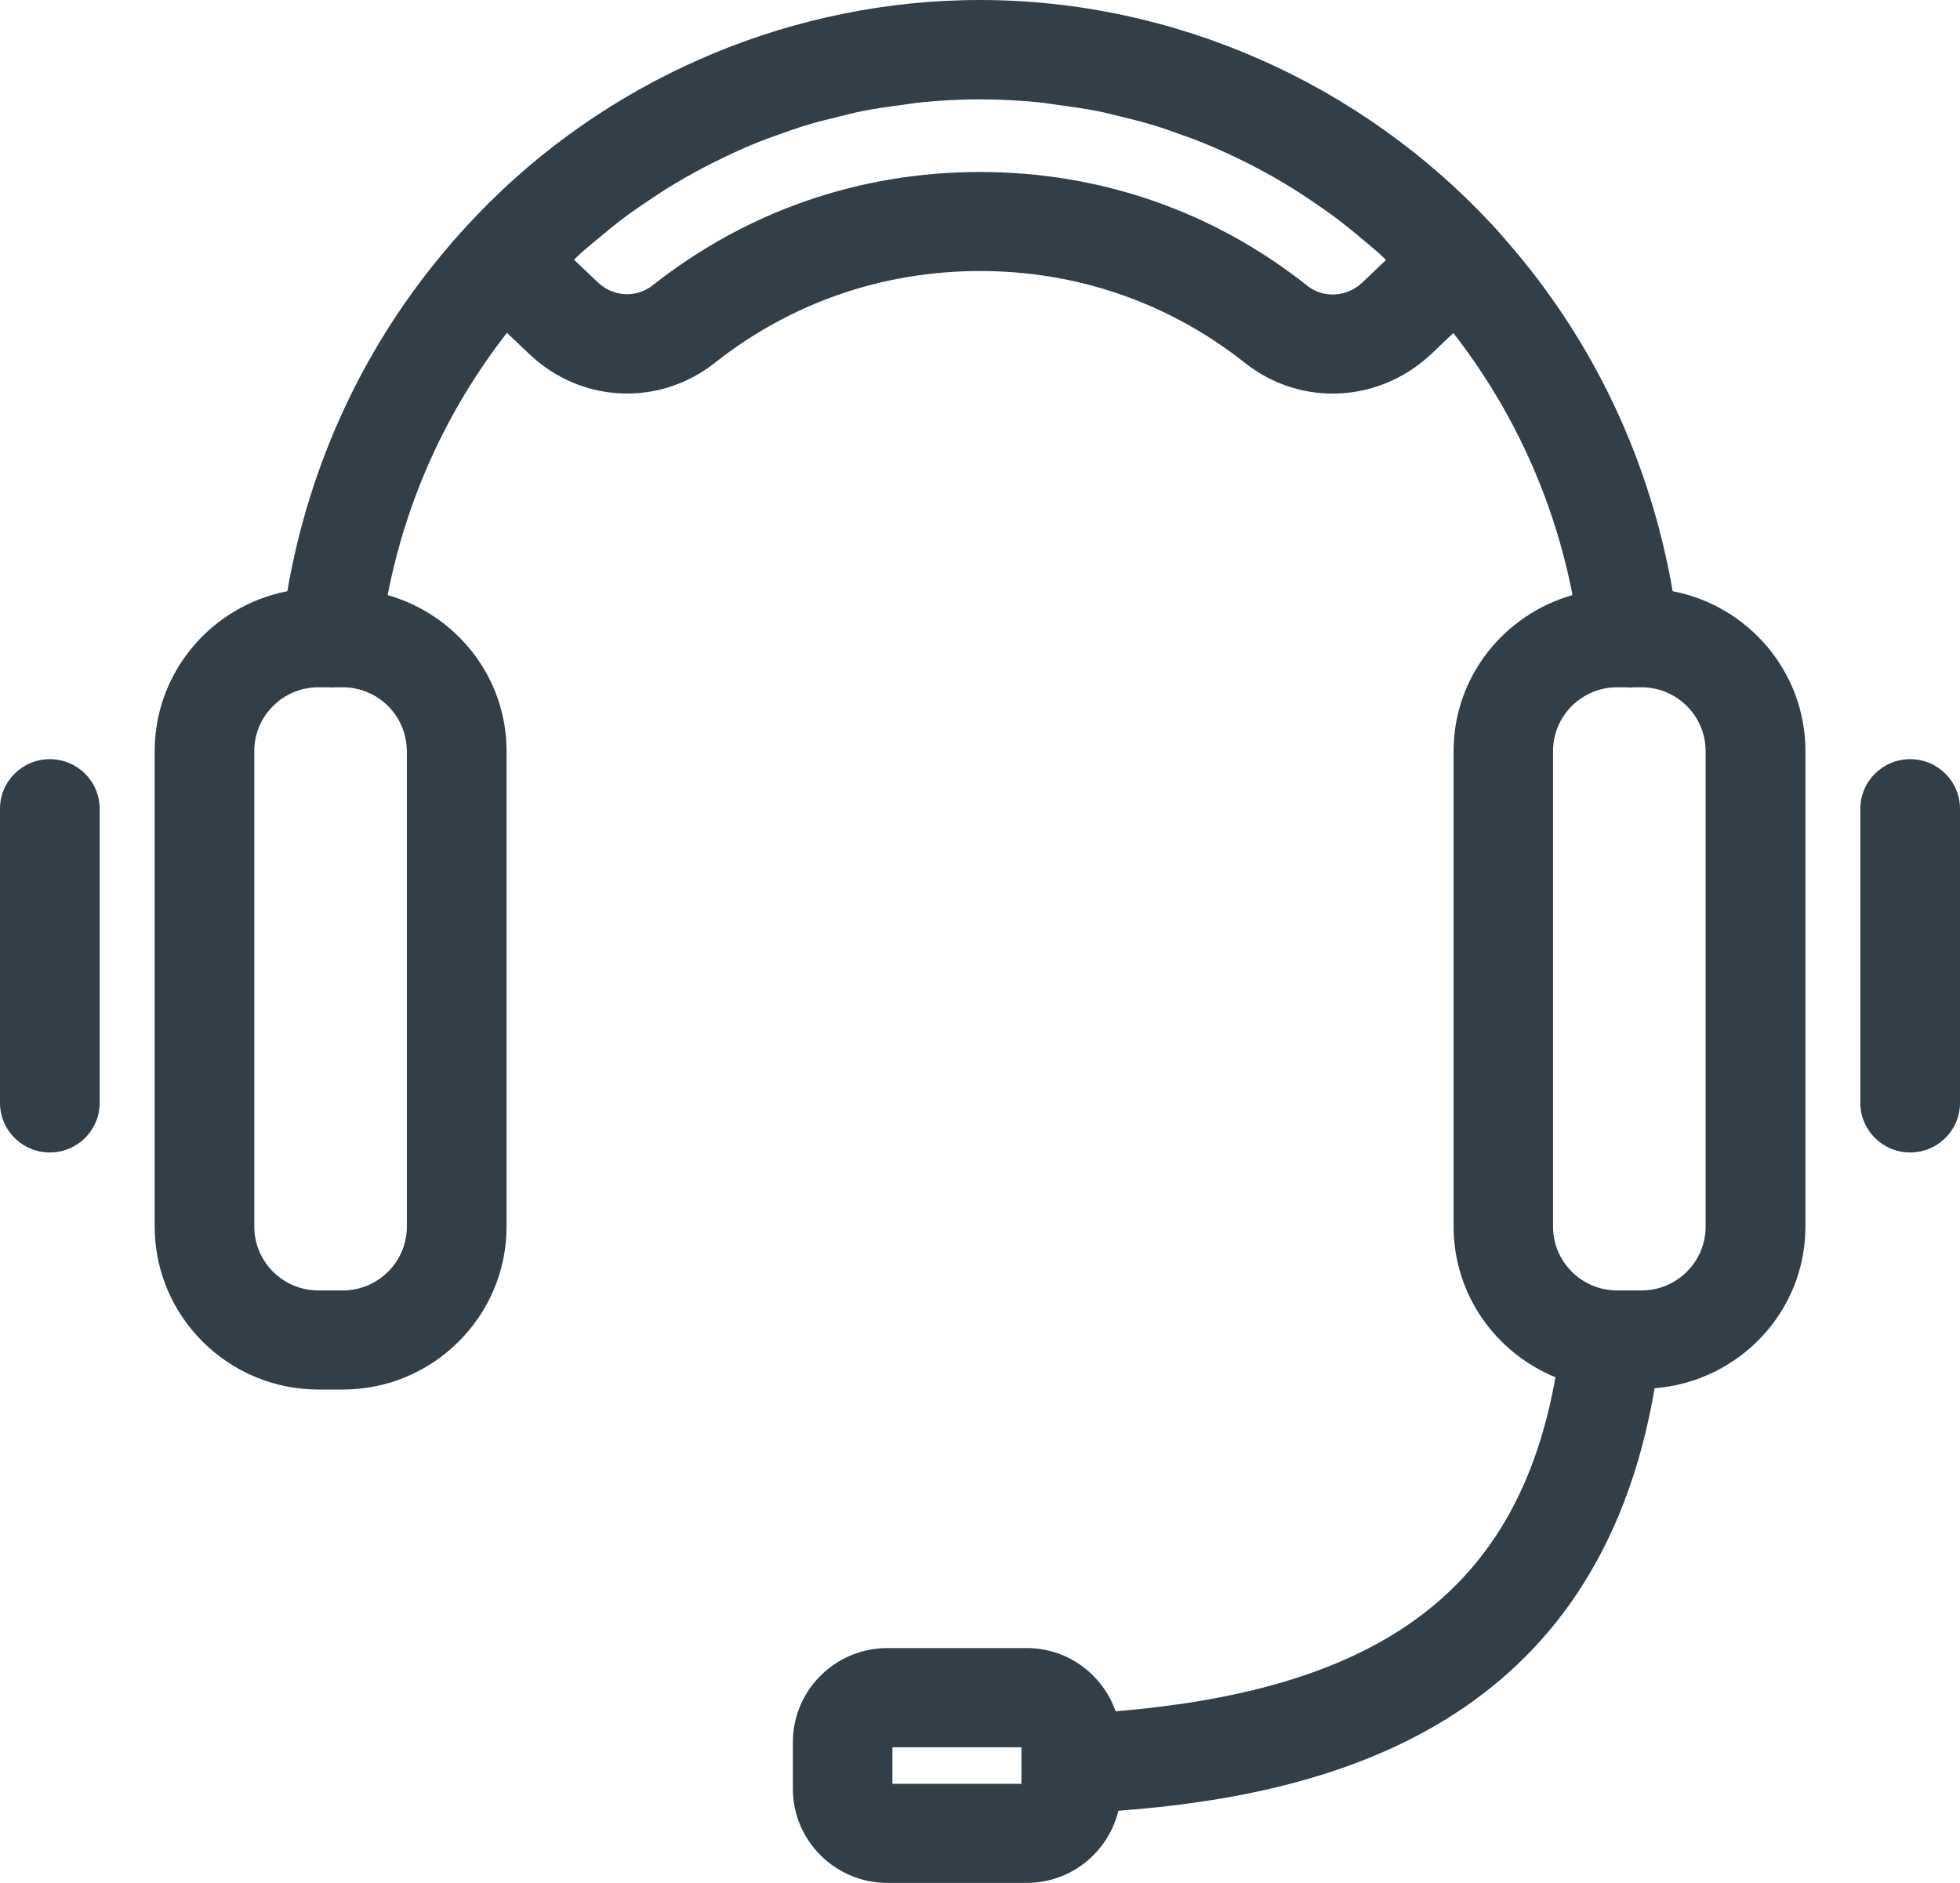 <svg width="102" height="98" viewBox="0 0 102 98" fill="none" xmlns="http://www.w3.org/2000/svg">
<g clip-path="url(#clip0_147_4079)">
<path d="M2.593 39.511C1.161 39.511 0 40.666 0 42.091V57.401C0 58.826 1.161 59.981 2.593 59.981C4.025 59.981 5.186 58.826 5.186 57.401V42.091C5.186 40.666 4.025 39.511 2.593 39.511Z" fill="#323E48"/>
<path d="M99.407 39.511C97.975 39.511 96.814 40.666 96.814 42.091V57.401C96.814 58.826 97.975 59.981 99.407 59.981C100.839 59.981 102 58.826 102 57.401V42.091C102 40.666 100.839 39.511 99.407 39.511Z" fill="#323E48"/>
<path d="M87.047 30.774C85.883 24.015 82.951 17.765 78.452 12.598C78.434 12.578 78.42 12.557 78.399 12.537C78.169 12.264 77.954 12.015 77.754 11.807C70.844 4.304 61.092 0 51 0C50.37 0 49.739 0.018 49.108 0.05C39.68 0.551 30.708 4.77 24.302 11.748C24.297 11.754 24.294 11.76 24.288 11.763C24.273 11.778 24.258 11.792 24.244 11.81C24.244 11.813 24.241 11.819 24.238 11.822C24.058 12.009 23.881 12.209 23.71 12.408C23.607 12.508 23.513 12.619 23.427 12.733C18.999 17.873 16.105 24.074 14.953 30.771C11.026 31.527 8.05 34.966 8.05 39.089V63.837C8.05 68.513 11.874 72.319 16.574 72.319H17.838C22.538 72.319 26.362 68.513 26.362 63.837V39.089C26.362 35.224 23.734 31.99 20.174 30.97C21.144 25.965 23.265 21.321 26.383 17.322L27.532 18.416C30.225 20.984 34.294 21.18 37.202 18.882C41.162 15.756 45.935 14.105 51.003 14.105C56.071 14.105 60.847 15.762 64.804 18.899C66.154 19.961 67.751 20.485 69.353 20.485C71.198 20.485 73.04 19.788 74.495 18.416L75.632 17.331C78.744 21.327 80.865 25.971 81.835 30.97C78.275 31.987 75.647 35.221 75.647 39.089V63.837C75.647 67.379 77.842 70.41 80.948 71.68C79.003 82.613 71.985 87.923 58.057 89.063C57.385 87.155 55.576 85.774 53.431 85.774H46.183C43.469 85.774 41.262 87.97 41.262 90.667V93.104C41.262 95.801 43.469 97.997 46.183 97.997H53.431C55.747 97.997 57.683 96.39 58.201 94.241C69.43 93.403 83.14 89.706 86.107 72.252C90.488 71.903 93.956 68.285 93.956 63.837V39.089C93.956 34.963 90.978 31.524 87.05 30.771L87.047 30.774ZM21.173 39.092V63.84C21.173 65.672 19.677 67.162 17.835 67.162H16.571C14.729 67.162 13.233 65.672 13.233 63.84V39.092C13.233 37.259 14.729 35.77 16.571 35.77H17.016C17.169 35.781 17.319 35.784 17.467 35.77H17.832C19.674 35.77 21.17 37.259 21.17 39.092H21.173ZM68.025 14.865C63.145 10.995 57.255 8.951 50.997 8.951C44.739 8.951 38.864 10.989 33.976 14.841C33.115 15.522 31.916 15.457 31.112 14.695L29.874 13.519C29.974 13.428 30.066 13.323 30.166 13.232C30.475 12.95 30.799 12.689 31.12 12.423C31.595 12.024 32.075 11.628 32.57 11.262C32.915 11.004 33.271 10.763 33.625 10.523C34.12 10.185 34.618 9.86 35.128 9.555C35.499 9.332 35.879 9.118 36.259 8.91C36.778 8.629 37.302 8.365 37.833 8.113C38.221 7.928 38.613 7.749 39.011 7.582C39.559 7.35 40.116 7.145 40.679 6.949C41.077 6.808 41.474 6.664 41.878 6.541C42.467 6.359 43.068 6.21 43.672 6.066C44.061 5.972 44.447 5.867 44.842 5.788C45.514 5.653 46.194 5.559 46.878 5.471C47.214 5.427 47.547 5.363 47.886 5.33C48.914 5.228 49.951 5.169 51 5.169C52.049 5.169 53.083 5.228 54.112 5.33C54.444 5.363 54.769 5.427 55.096 5.468C55.788 5.559 56.48 5.656 57.161 5.791C57.535 5.867 57.901 5.966 58.272 6.054C58.9 6.204 59.524 6.362 60.14 6.55C60.511 6.664 60.877 6.799 61.245 6.928C61.849 7.139 62.447 7.362 63.036 7.611C63.387 7.761 63.735 7.919 64.079 8.08C64.672 8.359 65.258 8.652 65.832 8.969C66.154 9.145 66.475 9.326 66.79 9.514C67.374 9.863 67.942 10.232 68.505 10.622C68.797 10.822 69.088 11.021 69.374 11.232C69.937 11.649 70.482 12.094 71.021 12.552C71.289 12.777 71.563 12.997 71.823 13.232C71.926 13.326 72.023 13.434 72.126 13.531L70.909 14.695C70.09 15.469 68.879 15.539 68.028 14.871L68.025 14.865ZM53.157 92.84H46.442V90.937H53.157V92.84ZM88.762 63.84C88.762 65.672 87.265 67.162 85.423 67.162H84.159C82.318 67.162 80.821 65.672 80.821 63.84V39.092C80.821 37.259 82.318 35.77 84.159 35.77H84.704C84.734 35.77 84.757 35.784 84.787 35.784C84.875 35.784 84.964 35.778 85.055 35.77H85.423C87.265 35.77 88.762 37.259 88.762 39.092V63.84Z" fill="#323E48"/>
</g>
<defs>
<clipPath id="clip0_147_4079">
<rect width="102" height="98" fill="white"/>
</clipPath>
</defs>
</svg>

